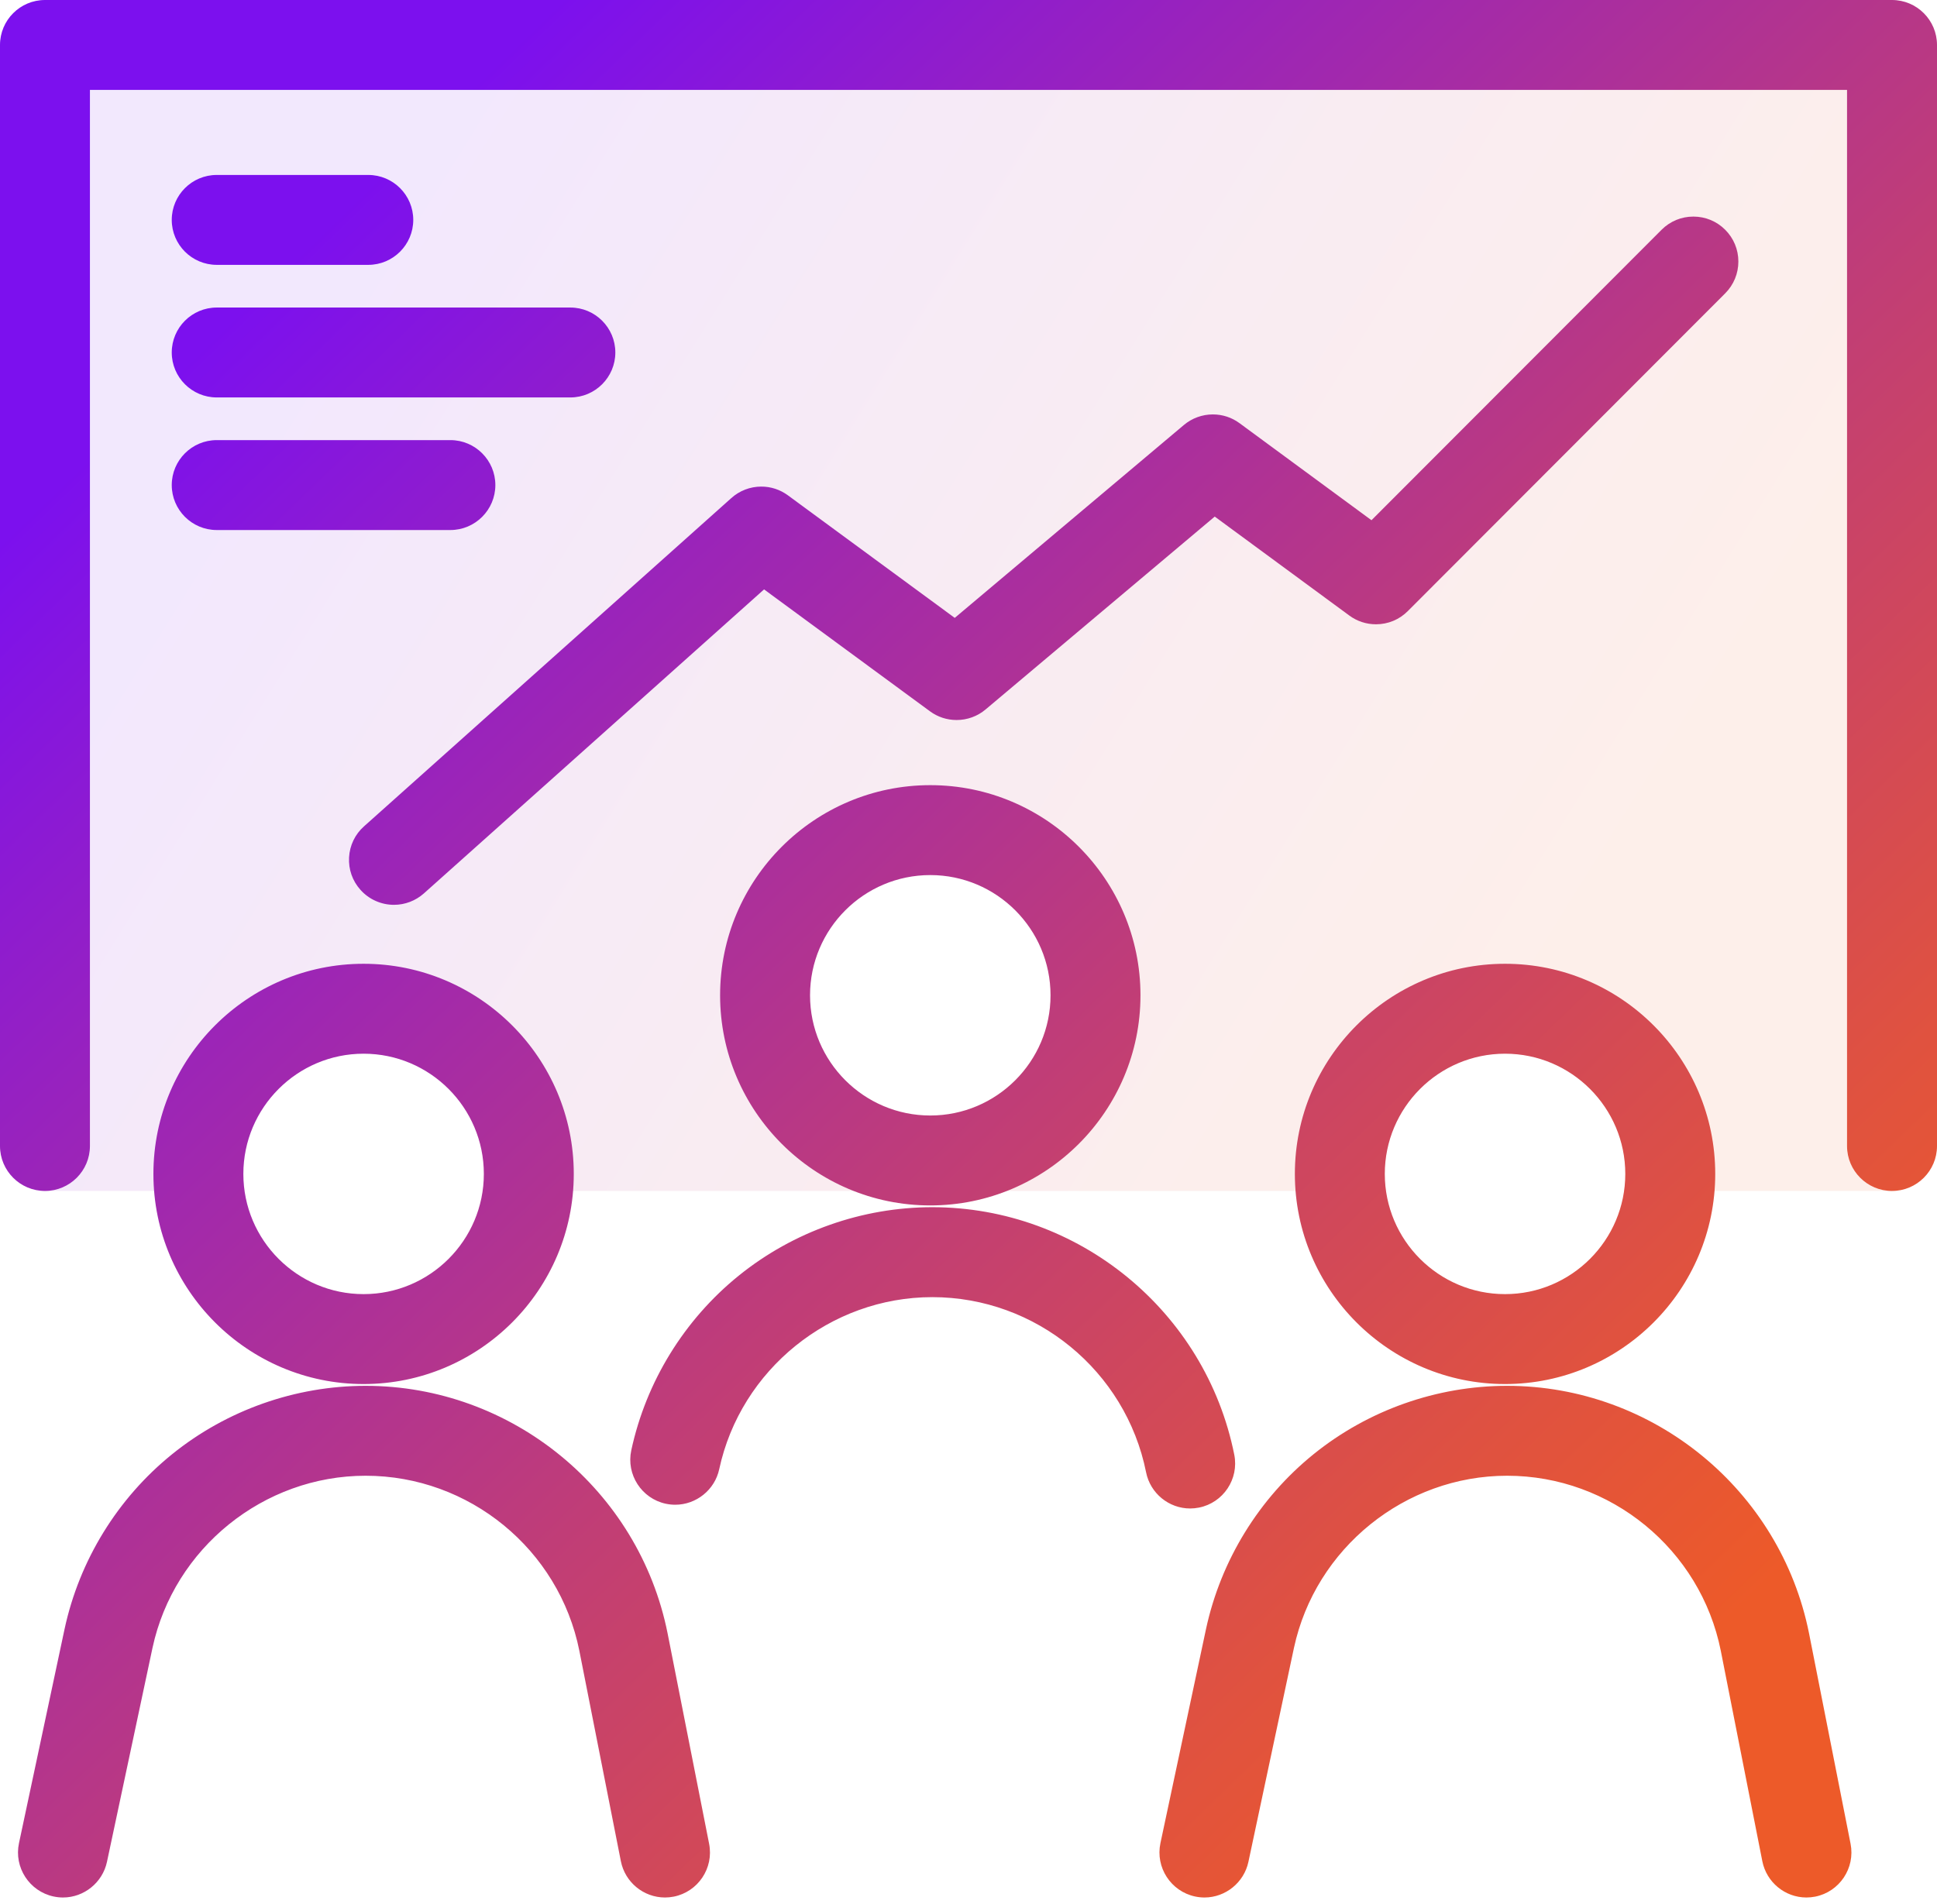 <svg xmlns="http://www.w3.org/2000/svg" xmlns:xlink="http://www.w3.org/1999/xlink" width="120px" height="118px" viewBox="0 0 120 118"><title>icon-03</title><defs><linearGradient x1="11.699%" y1="33.01%" x2="89.189%" y2="62.623%" id="linearGradient-1"><stop stop-color="#7C10EE" offset="0%"></stop><stop stop-color="#8D1BD1" offset="13.25%"></stop><stop stop-color="#C03D77" offset="55.78%"></stop><stop stop-color="#E0523F" offset="85.65%"></stop><stop stop-color="#ED5A29" offset="100%"></stop></linearGradient><linearGradient x1="15.521%" y1="13.146%" x2="88.772%" y2="86.03%" id="linearGradient-2"><stop stop-color="#7C10EE" offset="0%"></stop><stop stop-color="#8D1BD1" offset="13.25%"></stop><stop stop-color="#C03D77" offset="55.78%"></stop><stop stop-color="#E0523F" offset="85.65%"></stop><stop stop-color="#ED5A29" offset="100%"></stop></linearGradient></defs><g id="Page-1" stroke="none" stroke-width="1" fill="none" fill-rule="evenodd"><g id="DTC-Landing-New" transform="translate(-1062, -1300)"><g id="Group-70" transform="translate(180, 1300)"><g id="icon-03" transform="translate(882, 0)"><g id="Group-28" transform="translate(2.66, 2.829)" fill="url(#linearGradient-1)" opacity="0.1"><path d="M54.972,68.464 C49.669,68.464 45.354,64.149 45.354,58.846 C45.354,53.542 49.669,49.227 54.972,49.227 C60.277,49.227 64.592,53.542 64.592,58.846 C64.592,64.149 60.277,68.464 54.972,68.464 L54.972,68.464 Z M0,0 L0,70.97 L10.196,70.97 C10.158,70.623 10.136,70.271 10.136,69.914 C10.136,64.549 14.5,60.185 19.865,60.185 C25.23,60.185 29.595,64.549 29.595,69.914 C29.595,70.271 29.573,70.623 29.535,70.97 L81.047,70.97 C81.009,70.623 80.986,70.271 80.986,69.914 C80.986,64.61 85.301,60.295 90.604,60.295 C95.909,60.295 100.224,64.61 100.224,69.914 C100.224,70.271 100.201,70.623 100.162,70.97 L114.553,70.97 L114.553,0 L0,0 Z" id="Fill-1"></path></g><path d="M93.366,85.875 C102.428,85.875 110.295,92.324 112.072,101.21 L114.646,114.254 C114.942,115.761 113.959,117.23 112.452,117.528 C112.27,117.563 112.089,117.581 111.911,117.581 C110.586,117.581 109.437,116.636 109.179,115.334 L106.606,102.295 C105.35,96.01 99.781,91.446 93.366,91.446 C87.045,91.446 81.492,95.932 80.163,102.111 L77.341,115.373 C77.069,116.652 75.924,117.581 74.618,117.581 C74.425,117.581 74.23,117.56 74.036,117.519 C72.535,117.198 71.572,115.716 71.89,114.215 L74.714,100.946 C75.631,96.691 77.997,92.844 81.379,90.111 C84.76,87.379 89.017,85.875 93.366,85.875 Z M22.651,85.875 C31.713,85.875 39.581,92.324 41.358,101.21 L43.931,114.254 C44.229,115.76 43.245,117.229 41.738,117.528 C41.556,117.563 41.375,117.581 41.198,117.581 C39.871,117.581 38.722,116.636 38.464,115.334 L35.892,102.295 C34.635,96.01 29.066,91.446 22.651,91.446 C16.331,91.446 10.778,95.932 9.448,102.111 L6.627,115.373 C6.354,116.653 5.209,117.581 3.903,117.581 C3.71,117.581 3.515,117.56 3.321,117.519 C1.819,117.198 0.856,115.715 1.176,114.214 L4,100.946 C4.916,96.691 7.281,92.844 10.664,90.111 C14.046,87.379 18.303,85.875 22.651,85.875 Z M57.758,74.806 C66.82,74.806 74.688,81.256 76.465,90.142 C76.766,91.649 75.785,93.119 74.28,93.42 C74.097,93.456 73.913,93.475 73.732,93.475 C72.409,93.475 71.261,92.532 71.002,91.234 C69.743,84.944 64.174,80.379 57.758,80.379 C51.438,80.379 45.885,84.864 44.556,91.044 C44.282,92.318 43.137,93.243 41.833,93.243 C41.638,93.243 41.44,93.222 41.246,93.181 C39.746,92.858 38.787,91.374 39.108,89.873 C40.023,85.621 42.389,81.776 45.772,79.043 C49.154,76.312 53.411,74.806 57.758,74.806 Z M93.24,59.722 C100.42,59.722 106.261,65.563 106.261,72.743 C106.261,79.923 100.42,85.764 93.24,85.764 C86.06,85.764 80.219,79.923 80.219,72.743 C80.219,65.563 86.06,59.722 93.24,59.722 Z M22.525,59.722 C29.705,59.722 35.546,65.563 35.546,72.743 C35.546,79.923 29.705,85.764 22.525,85.764 C15.345,85.764 9.504,79.923 9.504,72.743 C9.504,65.563 15.345,59.722 22.525,59.722 Z M93.24,65.294 C89.132,65.294 85.79,68.636 85.79,72.743 C85.79,76.85 89.132,80.192 93.24,80.192 C97.347,80.192 100.689,76.85 100.689,72.743 C100.689,68.636 97.347,65.294 93.24,65.294 Z M22.525,65.294 C18.418,65.294 15.076,68.636 15.076,72.743 C15.076,76.85 18.418,80.192 22.525,80.192 C26.633,80.192 29.975,76.85 29.975,72.743 C29.975,68.636 26.633,65.294 22.525,65.294 Z M57.632,48.653 C64.812,48.653 70.654,54.495 70.654,61.675 C70.654,68.855 64.812,74.696 57.632,74.696 C50.452,74.696 44.611,68.855 44.611,61.675 C44.611,54.495 50.452,48.653 57.632,48.653 Z M117.213,0 C118.75,0 120,1.25 120,2.787 L120,71.014 C120,72.55 118.75,73.799 117.213,73.799 C115.677,73.799 114.427,72.55 114.427,71.014 L114.427,5.572 L5.571,5.572 L5.571,71.014 C5.571,72.55 4.321,73.799 2.785,73.799 C1.249,73.799 0,72.55 0,71.014 L0,2.787 C0,1.25 1.249,0 2.785,0 L117.213,0 Z M57.632,54.225 C53.525,54.225 50.183,57.567 50.183,61.675 C50.183,65.782 53.525,69.124 57.632,69.124 C61.74,69.124 65.082,65.782 65.082,61.675 C65.082,57.567 61.74,54.225 57.632,54.225 Z M104.908,13.421 C105.652,13.421 106.351,13.71 106.877,14.236 C107.403,14.761 107.694,15.46 107.694,16.204 C107.695,16.948 107.405,17.649 106.879,18.177 L87.217,37.867 C86.691,38.395 85.99,38.685 85.245,38.685 C84.646,38.685 84.076,38.498 83.594,38.144 L75.255,32.011 L61.059,43.962 C60.558,44.386 59.92,44.617 59.264,44.617 C58.666,44.617 58.097,44.431 57.615,44.078 L47.335,36.523 L26.263,55.359 C25.75,55.816 25.091,56.069 24.407,56.069 C23.615,56.069 22.857,55.73 22.33,55.139 C21.833,54.584 21.583,53.87 21.625,53.127 C21.667,52.383 21.995,51.7 22.551,51.206 L45.307,30.863 C45.817,30.404 46.477,30.152 47.164,30.152 C47.76,30.152 48.331,30.34 48.812,30.694 L59.148,38.288 L73.343,26.335 C73.844,25.913 74.482,25.68 75.138,25.68 C75.735,25.68 76.306,25.866 76.788,26.221 L84.965,32.236 L102.936,14.239 C103.463,13.71 104.163,13.421 104.908,13.421 Z M27.903,27.272 C29.438,27.272 30.688,28.522 30.688,30.057 C30.688,31.594 29.438,32.844 27.903,32.844 L13.427,32.844 C11.89,32.844 10.64,31.594 10.64,30.057 C10.64,28.522 11.89,27.272 13.427,27.272 L27.903,27.272 Z M35.335,19.057 C36.871,19.057 38.121,20.306 38.121,21.842 C38.121,23.378 36.871,24.628 35.335,24.628 L13.427,24.628 C11.89,24.628 10.64,23.378 10.64,21.842 C10.64,20.306 11.89,19.057 13.427,19.057 L35.335,19.057 Z M22.816,10.841 C24.352,10.841 25.602,12.09 25.602,13.626 C25.602,15.162 24.352,16.412 22.816,16.412 L13.427,16.412 C11.89,16.412 10.64,15.162 10.64,13.626 C10.64,12.09 11.89,10.841 13.427,10.841 L22.816,10.841 Z" id="Combined-Shape" fill="url(#linearGradient-2)" fill-rule="nonzero"></path></g></g></g></g></svg>